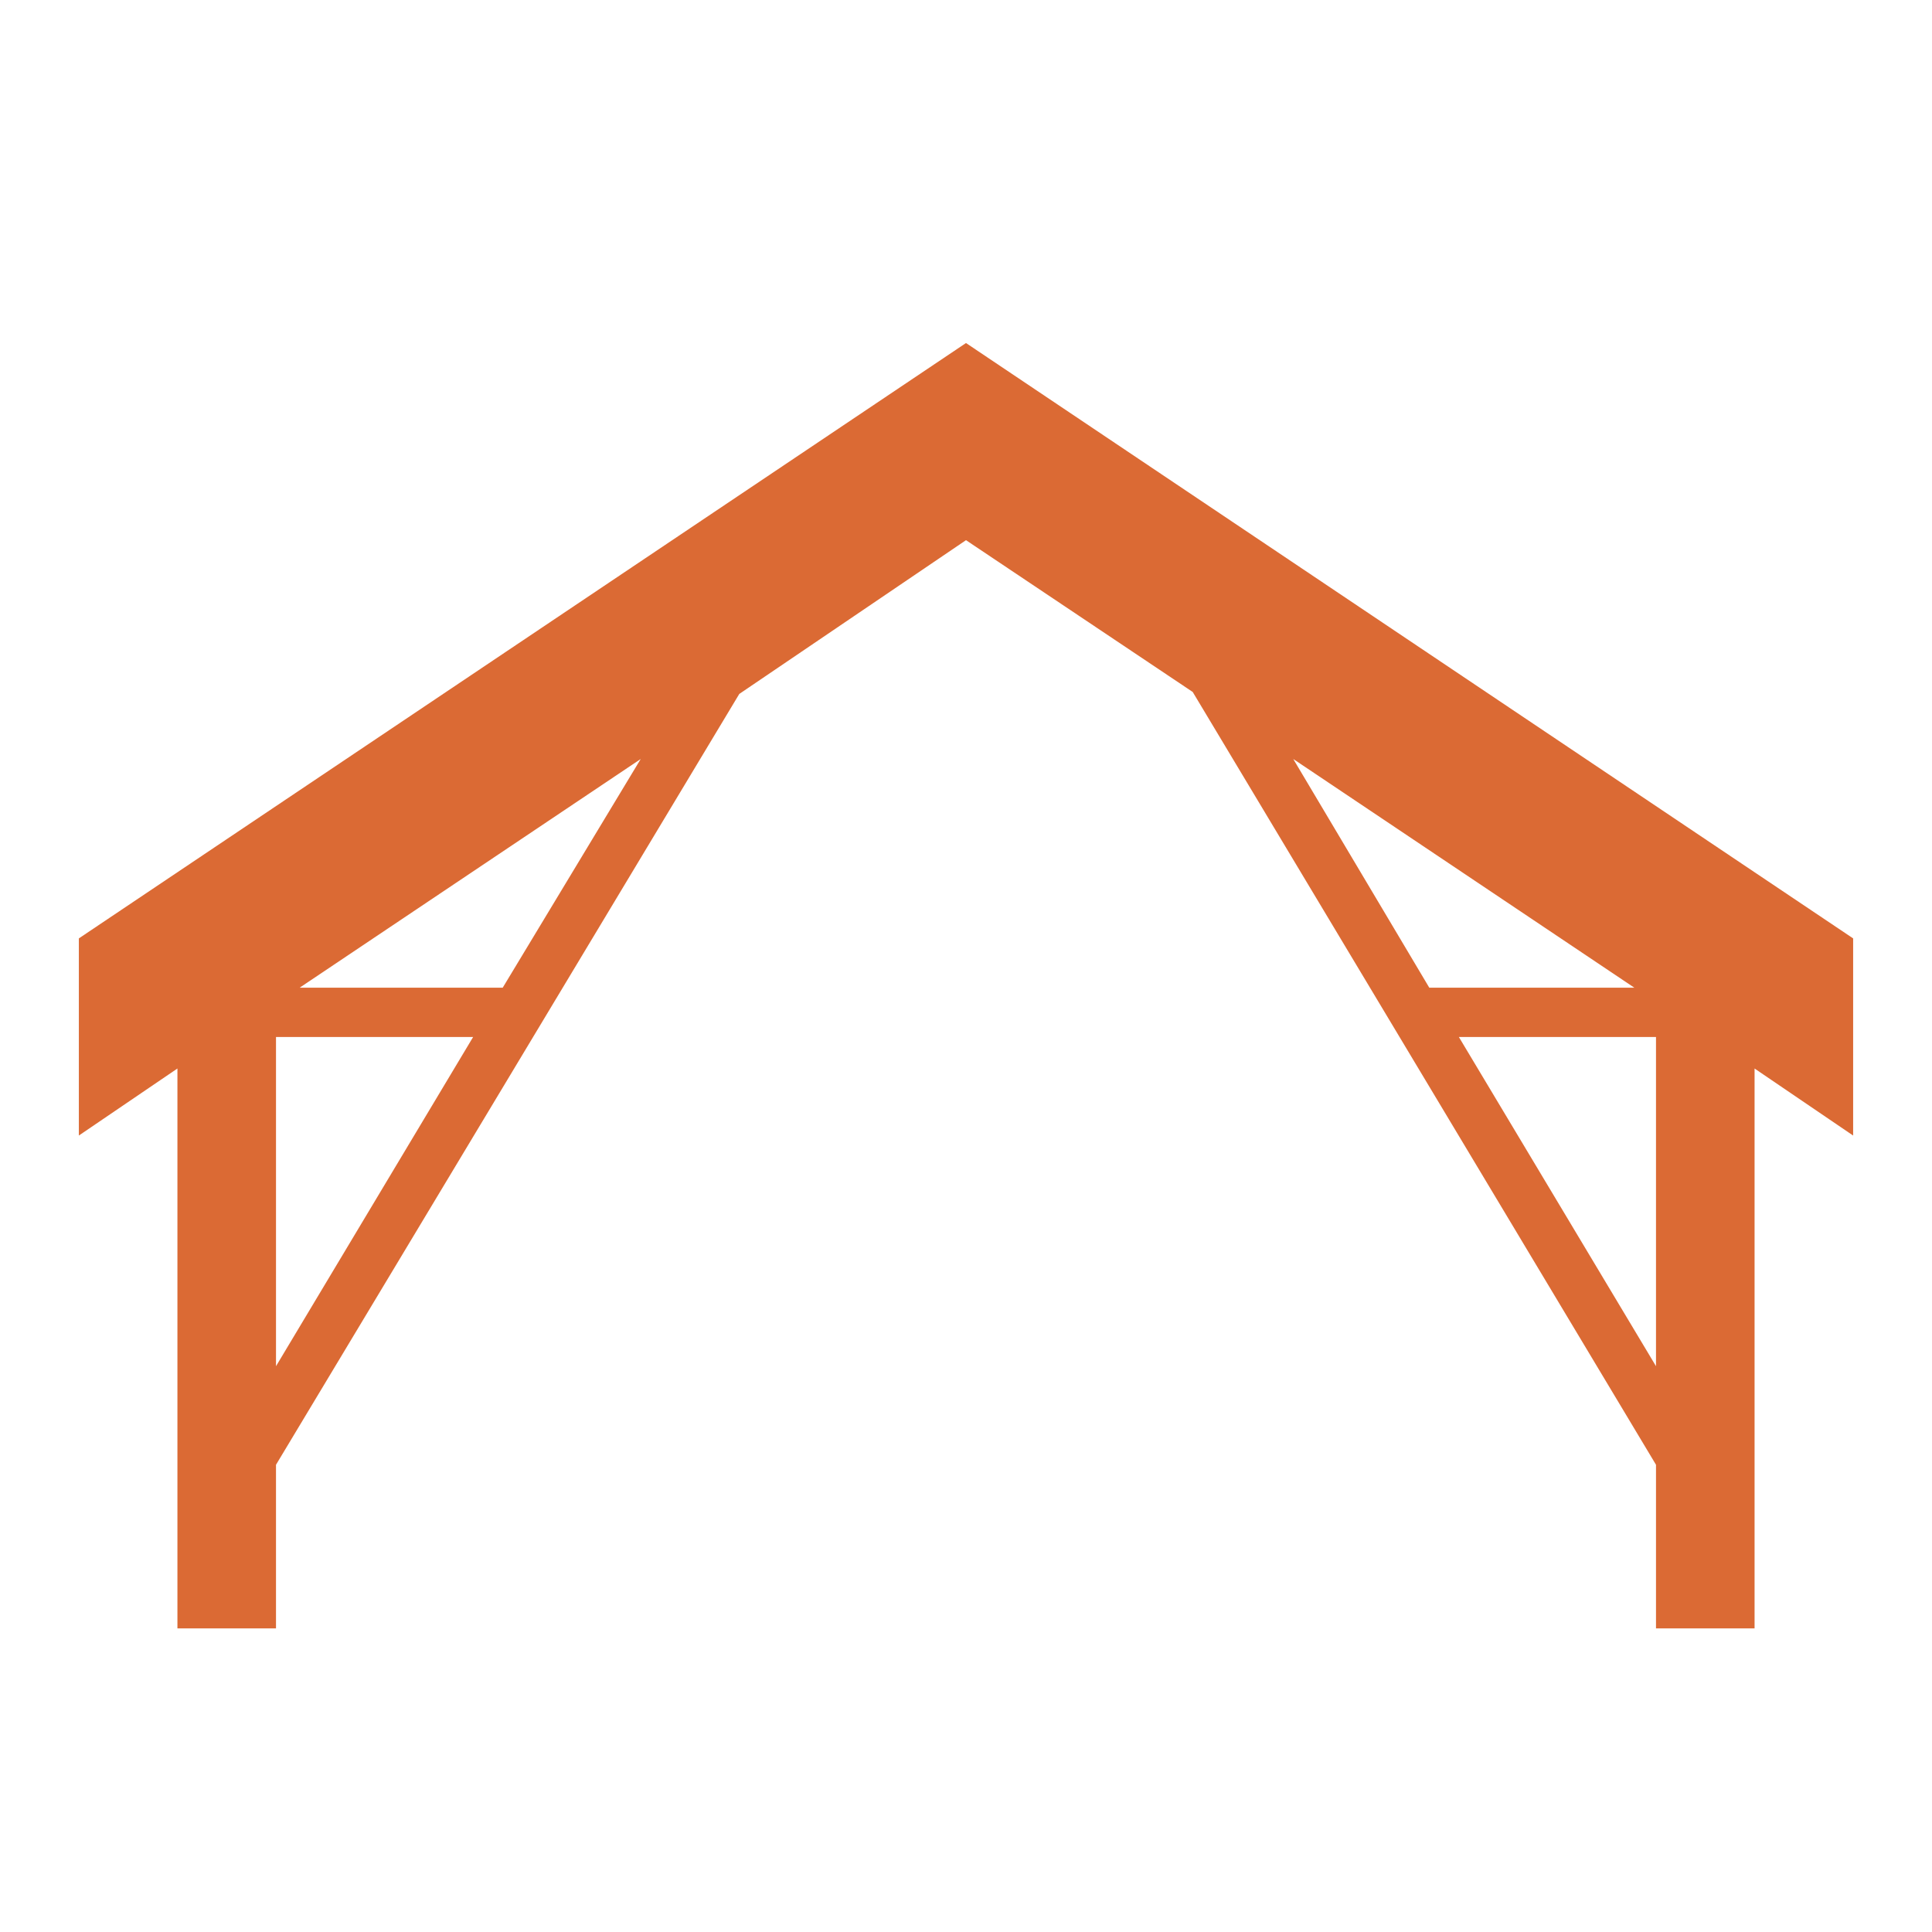 <?xml version="1.0" encoding="utf-8"?>
<!-- Generator: Adobe Illustrator 24.0.0, SVG Export Plug-In . SVG Version: 6.00 Build 0)  -->
<svg version="1.1" id="Capa_1" xmlns="http://www.w3.org/2000/svg" xmlns:xlink="http://www.w3.org/1999/xlink" x="0px" y="0px"
	 viewBox="0 0 98 98" style="enable-background:new 0 0 98 98;" xml:space="preserve">
<style type="text/css">
	.st0{fill:#DB6A34;}
</style>
<path class="st0" d="M94,47.6L49,17.4L4,47.6v10l5-3.4v23.4v5h5v-8.3l23.5-39.1L49,27.4l11.5,7.7L84,74.3v8.3h5v-5V54.2l5,3.4V47.6z
	 M14,69.3V52.6h10L14,69.3z M25.5,50.1H15.2l17.3-11.6L25.5,50.1z M65.6,38.5l17.3,11.6H72.5L65.6,38.5z M74,52.6h10v16.7L74,52.6z"
	/>
</svg>
